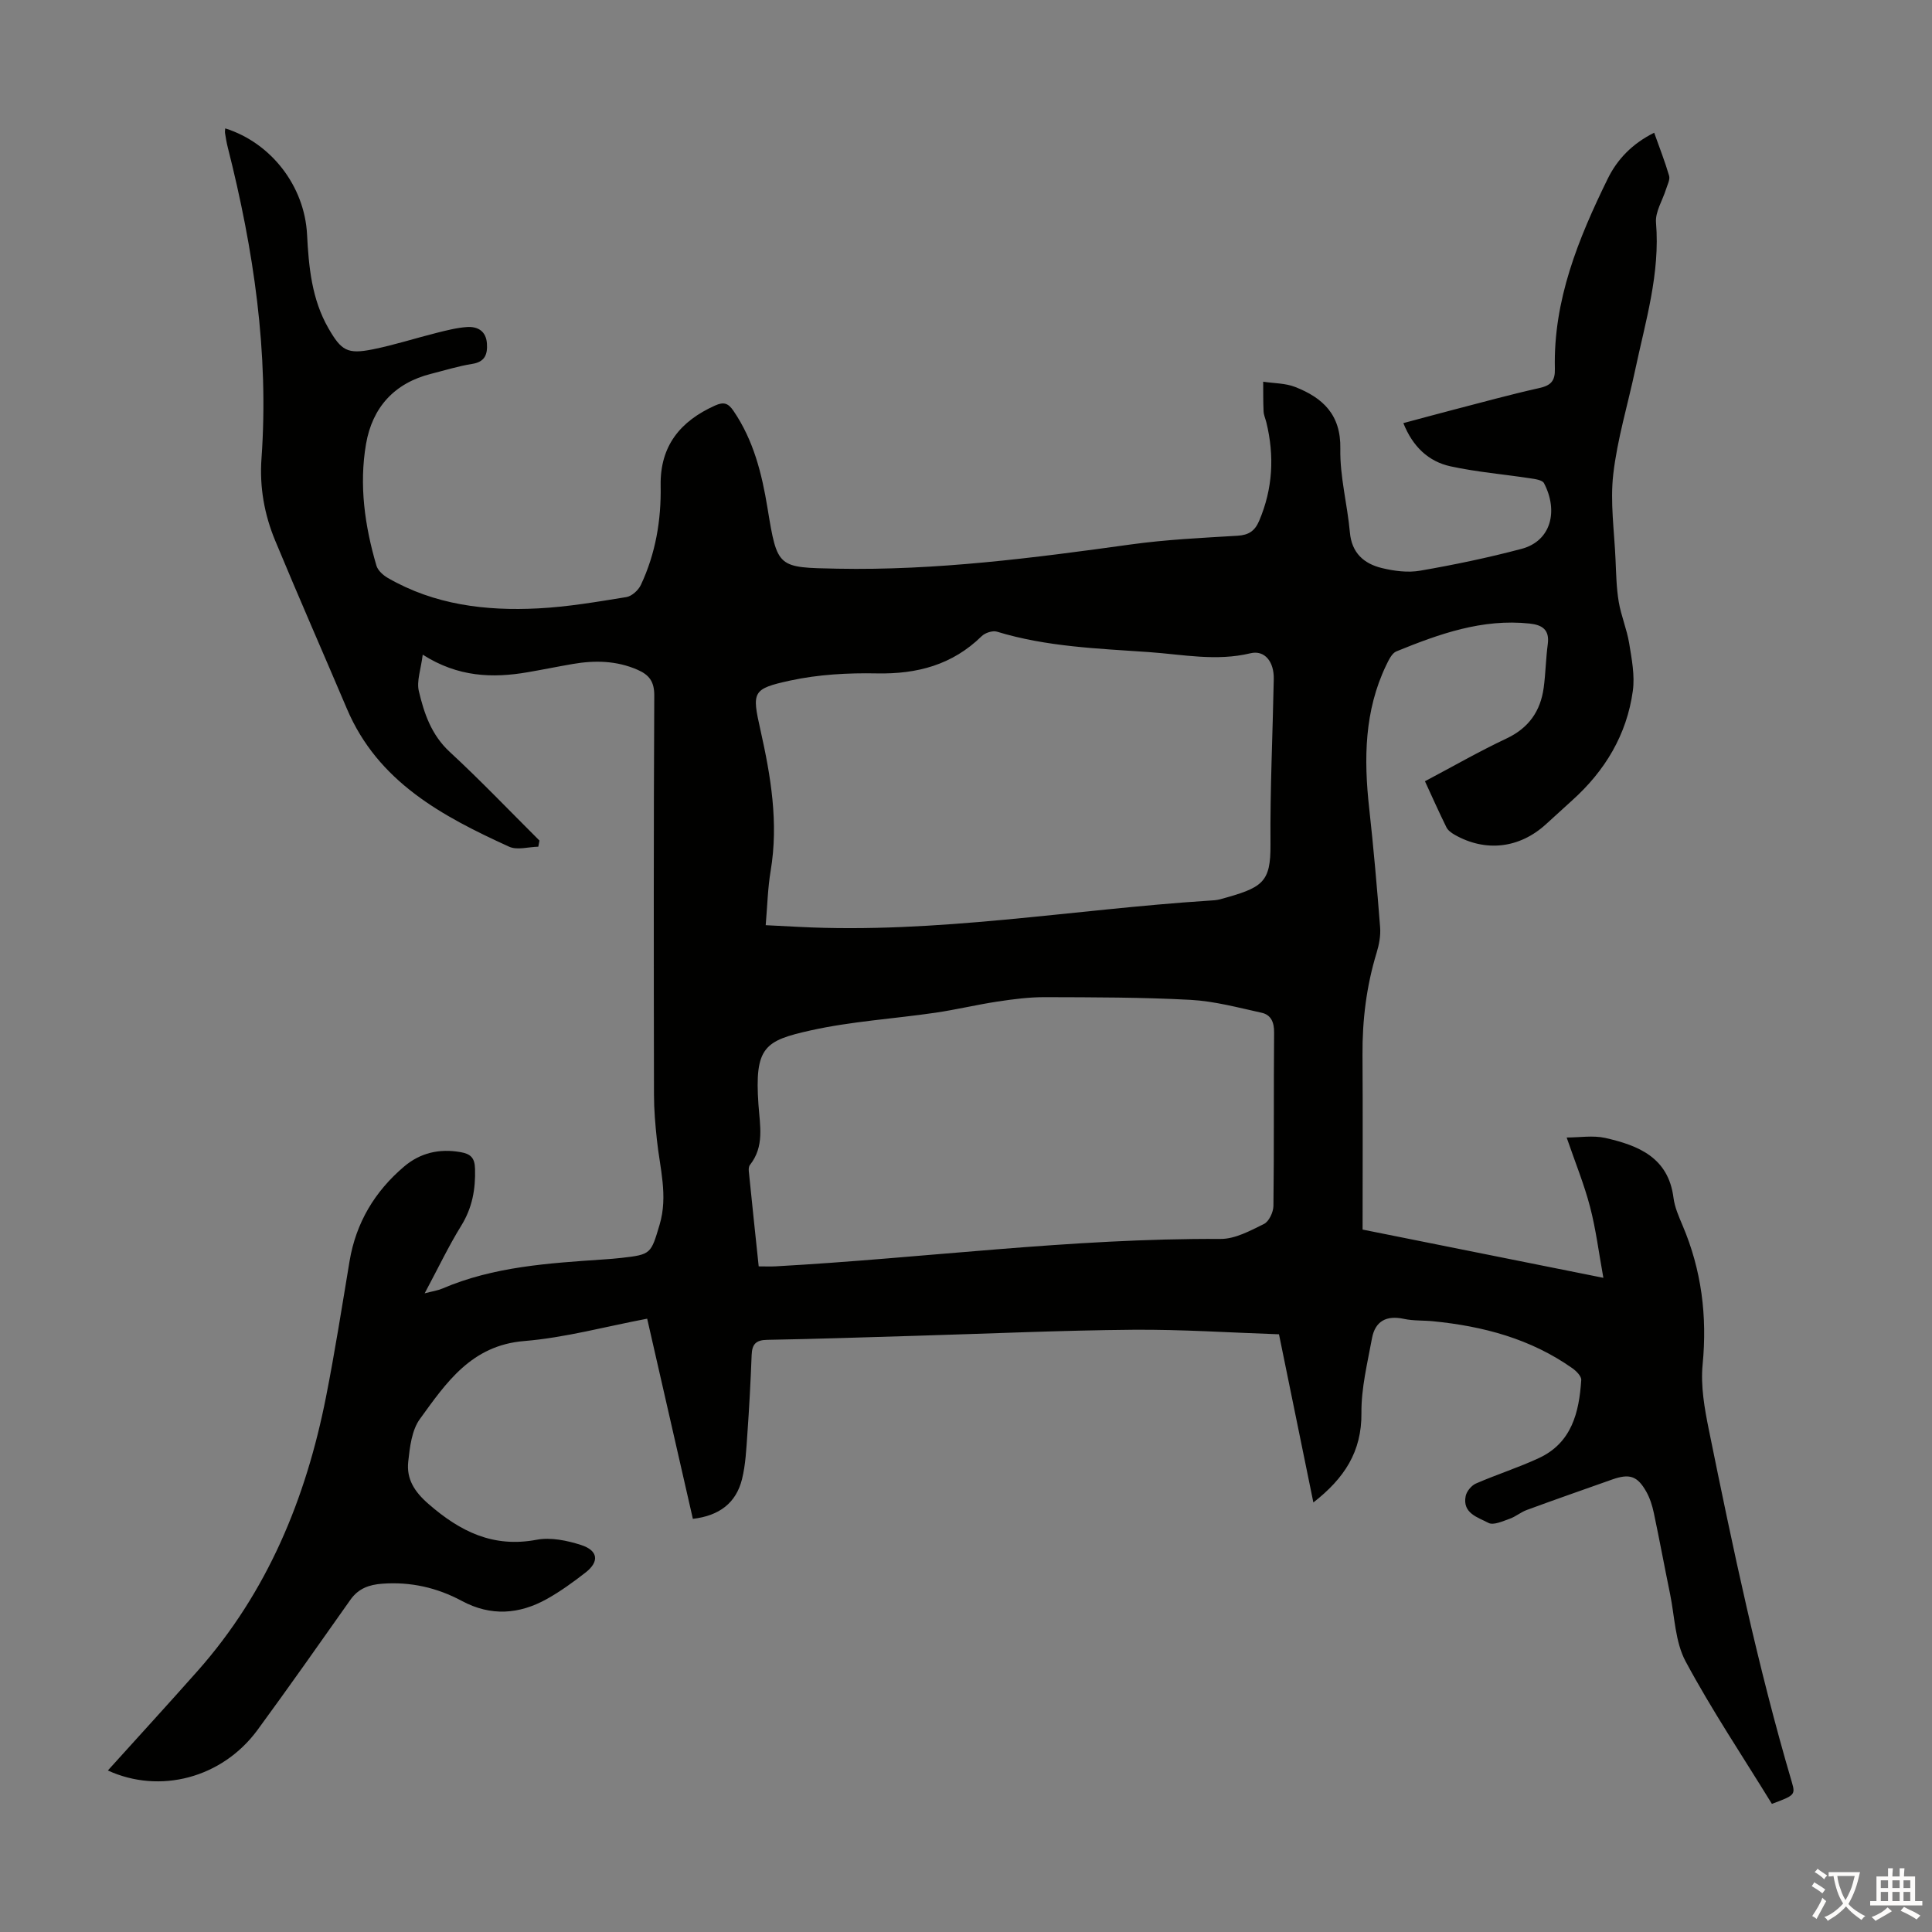 <svg enable-background="new 0 0 400 400" viewBox="0 0 400 400" xmlns="http://www.w3.org/2000/svg"><rect x="0" y="0" width="400" height="400" fill="#808080" stroke="none"/><path d="m22.33 366.56c6.19-6.86 12.45-13.69 18.6-20.63 14.43-16.29 22.41-35.65 26.57-56.73 1.84-9.32 3.31-18.71 4.87-28.08 1.33-7.97 5.23-14.46 11.32-19.62 3.33-2.82 7.27-3.73 11.63-2.97 2.06.36 2.97 1.12 3.03 3.45.12 4.25-.57 8.09-2.86 11.79-2.63 4.26-4.79 8.81-7.57 14 1.67-.44 2.7-.58 3.62-.97 10.69-4.59 22.09-5.27 33.47-6.05 1.23-.08 2.45-.18 3.68-.32 6.1-.69 6.08-.84 7.87-6.86 1.79-5.99.05-11.75-.56-17.61-.33-3.11-.6-6.24-.6-9.36-.05-27.54-.08-55.08.06-82.62.01-2.88-1.07-4.26-3.44-5.3-4.38-1.92-8.9-2-13.49-1.2-3.08.53-6.15 1.16-9.23 1.69-7.34 1.27-14.49 1.02-21.78-3.63-.38 3.07-1.29 5.46-.81 7.52 1.09 4.63 2.6 9.1 6.4 12.61 6.39 5.91 12.41 12.22 18.58 18.36-.08.42-.16.85-.24 1.27-2.03.04-4.38.76-6.04 0-13.86-6.32-27.15-13.41-33.58-28.54-4.93-11.61-10.02-23.17-14.85-34.82-2.25-5.41-3.27-11.1-2.84-17.04 1.56-21.88-1.63-43.25-6.98-64.38-.25-.97-.41-1.97-.57-2.96-.05-.31.02-.64.04-.98 9.51 2.99 16.42 11.95 16.94 21.94.35 6.73.96 13.4 4.42 19.43 2.68 4.66 3.93 5.43 9.18 4.38 4.48-.9 8.85-2.32 13.29-3.43 2.05-.51 4.14-1.05 6.23-1.19 2.24-.15 3.95.86 4.12 3.4.15 2.2-.37 3.81-3.03 4.23-2.86.45-5.65 1.33-8.47 2.04-7.67 1.91-12.23 6.99-13.53 14.55-1.46 8.5-.26 16.96 2.16 25.19.3 1 1.39 1.98 2.36 2.54 9.65 5.57 20.27 6.86 31.12 6.3 6.11-.31 12.2-1.36 18.26-2.34 1.13-.18 2.5-1.43 3.01-2.53 3.05-6.49 4.22-13.41 4.09-20.54-.15-8.23 4.07-13.36 11.27-16.59 1.78-.8 2.71-.52 3.82 1.12 4.15 6.09 5.87 12.99 7.03 20.09 2.06 12.52 2.04 12.32 14.45 12.57 20.45.4 40.62-2.22 60.8-5.02 7.3-1.01 14.7-1.36 22.06-1.8 2.33-.14 3.6-.99 4.5-3.12 2.82-6.65 3.17-13.42 1.47-20.37-.19-.76-.54-1.51-.57-2.27-.1-2.04-.06-4.09-.08-6.13 2.21.34 4.57.29 6.6 1.08 5.73 2.24 9.51 5.72 9.37 12.81-.11 5.75 1.46 11.52 1.98 17.31.38 4.28 2.92 6.48 6.62 7.38 2.56.62 5.4.99 7.95.54 7.04-1.22 14.05-2.68 20.95-4.51 6.2-1.64 7.65-7.91 4.67-13.6-.34-.66-1.84-.86-2.84-1.01-5.5-.84-11.09-1.3-16.51-2.48-4.59-1-7.84-4.1-9.77-8.95 3.49-.93 6.88-1.86 10.27-2.74 5.95-1.54 11.88-3.18 17.88-4.52 2.42-.54 3.29-1.49 3.22-4.01-.34-14.18 4.86-26.9 10.93-39.3 1.98-4.05 5.09-7.29 9.63-9.55 1.1 3.09 2.23 5.96 3.09 8.91.23.8-.35 1.86-.63 2.77-.72 2.32-2.27 4.7-2.08 6.94.87 10.52-2.17 20.39-4.3 30.43-1.53 7.22-3.71 14.35-4.55 21.64-.67 5.81.22 11.81.47 17.72.13 2.91.18 5.84.66 8.7.49 2.9 1.68 5.68 2.16 8.58.53 3.25 1.2 6.67.76 9.87-1.25 9.08-5.76 16.56-12.56 22.67-1.83 1.65-3.64 3.32-5.46 4.97-5.48 4.98-12.49 5.79-18.9 2.13-.64-.37-1.36-.89-1.67-1.52-1.52-3.08-2.92-6.22-4.45-9.54 5.79-3.06 11.21-6.18 16.86-8.84 4.64-2.18 7.07-5.68 7.73-10.55.4-2.99.44-6.02.84-9.01s-1.17-3.97-3.75-4.25c-9.81-1.05-18.76 2.16-27.59 5.76-.94.38-1.59 1.79-2.11 2.86-4.54 9.44-4.65 19.41-3.53 29.56.91 8.23 1.63 16.48 2.27 24.73.13 1.73-.22 3.58-.73 5.26-2.11 6.91-2.97 13.95-2.92 21.16.08 11.85.02 23.7.02 36.14 15.88 3.18 32.48 6.51 49.85 9.99-.95-5.22-1.54-10.04-2.76-14.7-1.2-4.61-3.02-9.06-4.84-14.35 2.67 0 5.45-.48 8 .09 6.83 1.55 13.06 4.02 14.12 12.4.25 1.96 1.1 3.87 1.88 5.72 3.93 9.24 5.12 18.76 4.15 28.79-.43 4.43.39 9.09 1.29 13.51 4.98 24.52 10.12 49 17.2 73.02.75 2.56.52 2.7-4.15 4.43-6-9.77-12.42-19.36-17.86-29.49-2.18-4.06-2.26-9.27-3.22-13.97-1.15-5.58-2.18-11.19-3.36-16.76-.32-1.51-.8-3.05-1.55-4.39-1.86-3.31-3.5-3.81-7.09-2.54-5.9 2.09-11.81 4.15-17.68 6.31-1.23.45-2.29 1.38-3.52 1.81-1.44.5-3.36 1.41-4.4.86-2.16-1.15-5.43-1.97-4.72-5.55.2-.99 1.19-2.19 2.12-2.6 4.29-1.87 8.78-3.29 13.02-5.26 6.83-3.16 8.35-9.47 8.79-16.17.05-.78-1.01-1.85-1.81-2.42-8.65-6.12-18.51-8.73-28.89-9.75-2-.2-4.06-.07-6.01-.49-3.62-.78-5.96.45-6.62 4.04-.94 5.12-2.23 10.3-2.18 15.44.08 8.02-3.55 13.54-9.95 18.53-2.4-11.76-4.72-23.08-7.12-34.82-10.13-.34-20.16-1.02-30.18-.94-14.98.13-29.96.81-44.94 1.25-10.29.3-20.57.66-30.86.84-2.34.04-3.11.92-3.2 3.13-.21 5.48-.5 10.95-.89 16.41-.22 3.11-.36 6.28-1.1 9.29-1.23 4.97-4.74 7.6-10.18 8.23-3.14-13.75-6.26-27.44-9.46-41.44-8.62 1.63-16.98 3.93-25.47 4.63-10.93.89-16.13 8.62-21.58 16.13-1.69 2.32-2.09 5.8-2.42 8.83-.39 3.59 1.26 6.22 4.21 8.78 6.56 5.71 13.38 9.1 22.38 7.4 2.91-.55 6.28.15 9.18 1.08 3.57 1.15 3.83 3.45.95 5.7-2.55 1.98-5.2 3.91-8.01 5.48-5.73 3.19-11.6 3.63-17.6.41-5.12-2.75-10.62-4.01-16.49-3.57-2.71.2-4.92.97-6.58 3.31-6.38 9.05-12.75 18.1-19.29 27.03-7.33 9.91-20.18 13.26-30.94 8.33zm136.2-175.01c2.44.12 4.65.23 6.85.35 28.51 1.47 56.6-3.6 84.9-5.43.78-.05 1.58-.08 2.33-.28 8.77-2.41 10.5-3.36 10.43-11.41-.09-11.4.46-22.8.68-34.21.07-3.59-1.89-6.02-4.82-5.32-7.08 1.71-14.02.25-21.01-.24-10.58-.74-21.21-1.09-31.48-4.23-.89-.27-2.44.23-3.15.92-6.08 5.96-13.38 7.89-21.74 7.72-5.97-.12-12.1.22-17.91 1.48-7.87 1.71-7.95 2.32-6.18 10.18 2.16 9.64 3.79 19.26 2.13 29.19-.61 3.63-.69 7.32-1.03 11.28zm-1.45 70.64c1.37 0 2.46.05 3.56-.01 30.69-1.71 61.23-5.84 92.05-5.67 3.02.02 6.16-1.7 9-3.1 1.04-.51 1.94-2.44 1.96-3.73.15-11.97.03-23.95.14-35.92.02-2.11-.64-3.65-2.58-4.08-4.87-1.07-9.76-2.4-14.7-2.67-10.04-.54-20.11-.53-30.17-.56-3.27-.01-6.56.42-9.81.91-4.3.65-8.55 1.68-12.85 2.31-8.62 1.26-17.39 1.78-25.87 3.67-9.47 2.12-11.62 3.4-10.78 15.35.31 4.4 1.27 8.67-1.77 12.51-.24.3-.27.86-.23 1.28.66 6.54 1.35 13.07 2.05 19.71z" fill="#010100"/><g fill="#fcfbfa"><path d="m377.9 391.2c-.2.3-.4.5-.6.8-.7-.6-1.4-1-2.2-1.5.2-.3.4-.5.5-.8.6.4 1.4.8 2.3 1.5zm-1.8 6.1c-.2-.2-.5-.4-.9-.6.4-.6.8-1.2 1.2-1.9s.7-1.3.9-1.9c.3.3.5.5.8.7-.7 1.3-1.4 2.6-2 3.7zm2.2-9c-.3.3-.5.5-.6.8-.6-.6-1.3-1.1-2-1.5.3-.3.5-.5.6-.7.6.5 1.3.9 2 1.4zm.3.2v-.9h2 4.5c-.3 1.3-.6 2.5-1 3.6s-.9 2.1-1.4 3c.4.5 1 1 1.6 1.4s1.2.8 1.9 1.1c-.3.2-.5.4-.8.8-.4-.3-1-.7-1.6-1.2s-1.2-1.1-1.6-1.6c-.5.6-1.1 1.1-1.7 1.6s-1.4.9-2.1 1.4c-.1-.3-.3-.5-.7-.8.6-.2 1.2-.5 1.9-1s1.4-1.1 2-1.8c-.5-.8-.9-1.6-1.2-2.5s-.6-2-.8-3.2c-.4.1-.7.1-1 .1zm2.5 2.7c.3 1 .7 1.7 1 2.2.3-.5.6-1.1 1-2s.6-1.9.9-3h-3.2-.4c.1.9.3 1.8.7 2.8z"/><path d="m396.5 388.5v1.5 3.6h1.5v.9c-.4 0-1 0-1.7 0h-7.9c-.5 0-.9 0-1.2 0v-.9h1.3v-3.5c0-.7 0-1.2 0-1.6h2.4c0-.8 0-1.4 0-1.7h1c0 .3-.1.8-.1 1.7h1.5c0-.8 0-1.4 0-1.7h1c0 .3-.1.9-.1 1.7zm-8.2 9.2c-.2-.3-.5-.5-.8-.8.8-.3 1.4-.6 1.9-.9s1-.7 1.4-1.1c.3.3.6.5.9.8-1.6 1-2.8 1.6-3.4 2zm2.6-6.8v-1.6h-1.5v1.6zm0 2.7v-1.9h-1.5v1.9zm2.4-2.7v-1.6h-1.5v1.6zm0 2.7v-1.9h-1.5v1.9zm.2 2 .7-.8c.4.2.9.5 1.6.8s1.3.7 1.8 1c-.3.3-.5.5-.8.8-.4-.3-1.5-1-3.3-1.8zm2-4.7v-1.6h-1.4v1.6zm0 2.7v-1.9h-1.4v1.9z"/></g></svg>